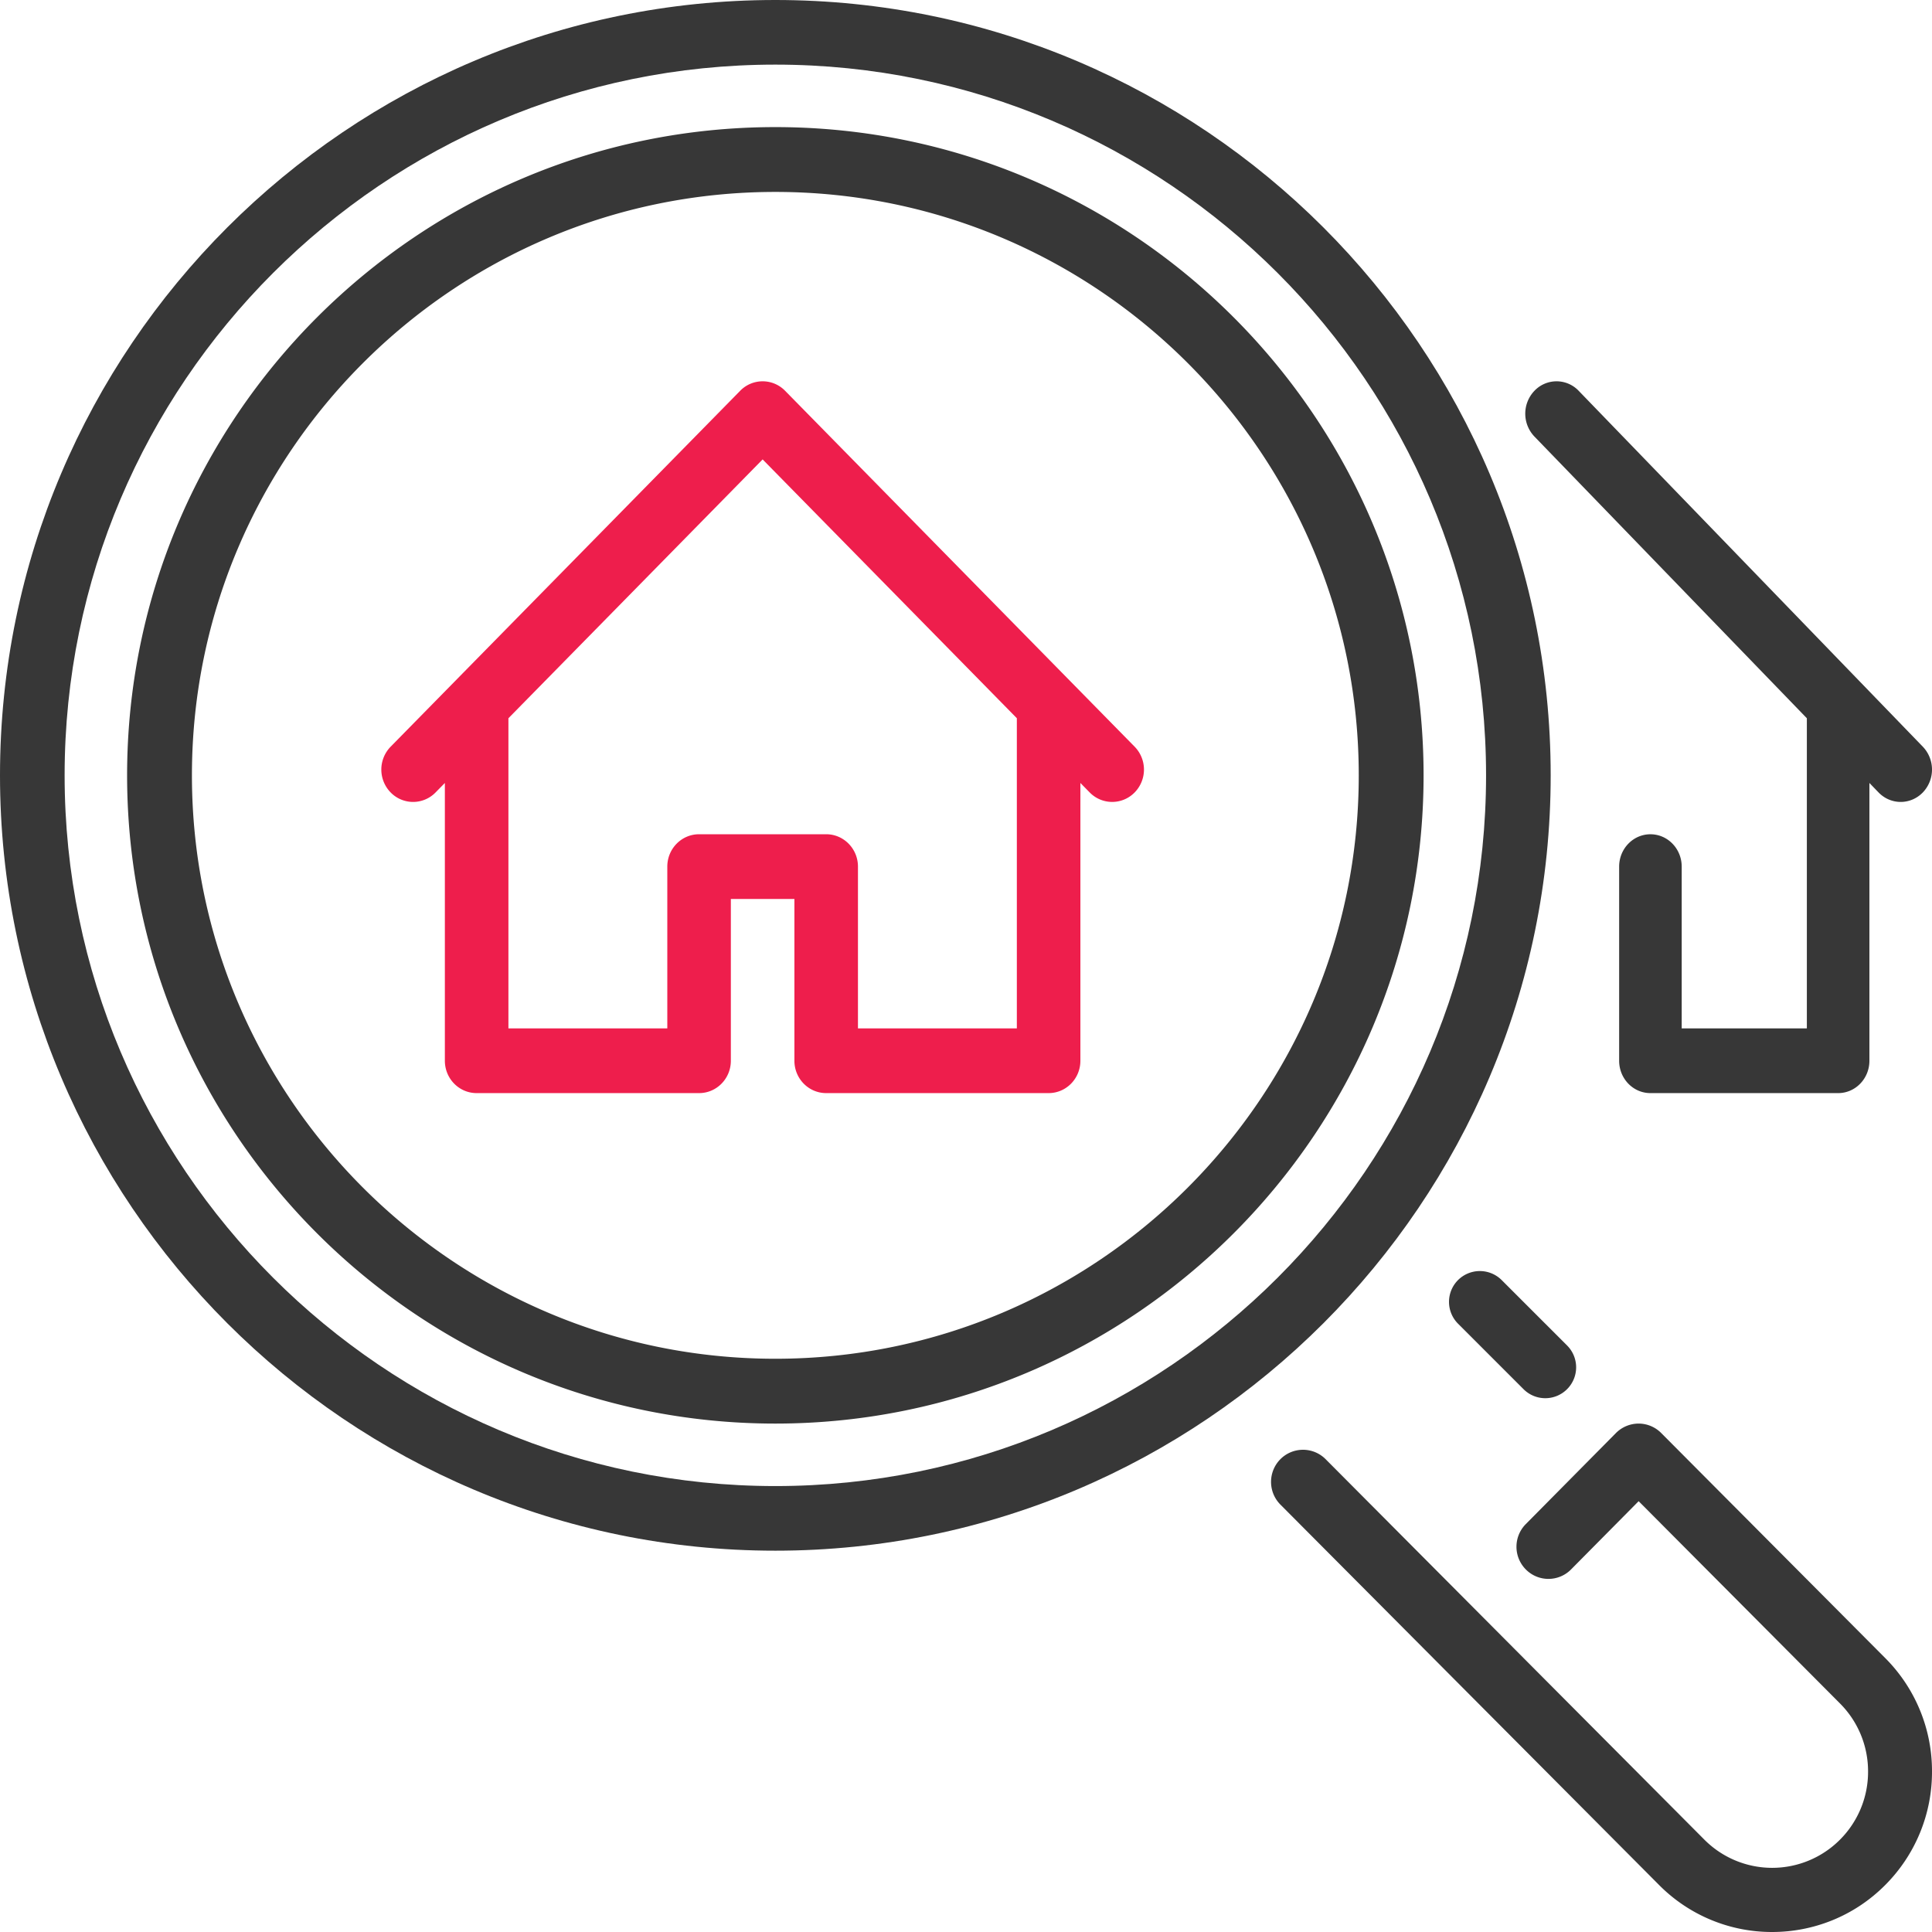 <svg xmlns="http://www.w3.org/2000/svg" width="76" height="76" viewBox="0 0 76 76">
    <g fill="none" fill-rule="nonzero">
        <path fill="#373737" d="M57.355 50.355a1.214 1.214 0 0 0 0 1.715l2.575 2.575a1.21 1.21 0 0 0 1.716 0 1.214 1.214 0 0 0 0-1.716l-2.574-2.574a1.216 1.216 0 0 0-1.717 0zM71.077 28.254v12.2h-4.923v-6.363c0-.702-.55-1.273-1.23-1.273-.681 0-1.231.57-1.231 1.273v7.636c0 .703.55 1.273 1.23 1.273h7.385c.68 0 1.23-.57 1.23-1.273V30.8l.36.373c.24.248.556.373.87.373.316 0 .631-.125.871-.373a1.302 1.302 0 0 0 0-1.8l-2.46-2.544-.003-.003-11.075-11.453a1.2 1.2 0 0 0-1.74 0 1.302 1.302 0 0 0 0 1.8l10.716 11.081z"/>
        <path fill="#EE1E4C" d="M42.135 26.829l-.003-.003-11.248-11.453a1.233 1.233 0 0 0-1.768 0L17.868 26.826l-.003.003-2.498 2.544a1.288 1.288 0 0 0 0 1.8 1.233 1.233 0 0 0 1.767 0l.366-.373v10.927c0 .703.559 1.273 1.25 1.273h8.75c.691 0 1.25-.57 1.25-1.273v-6.363h2.5v6.363c0 .703.559 1.273 1.25 1.273h8.75c.691 0 1.25-.57 1.25-1.273V30.8l.366.373a1.235 1.235 0 0 0 1.768 0 1.288 1.288 0 0 0 0-1.8l-2.499-2.544zM40 40.455h-6.25V34.09c0-.702-.559-1.273-1.25-1.273h-5c-.691 0-1.25.57-1.25 1.273v6.364H20v-12.2l10-10.182 10 10.181v12.2z"/>
        <path fill="#373737" d="M30.5 5C16.44 5 5 16.44 5 30.5S16.44 56 30.5 56 56 44.56 56 30.5 44.56 5 30.5 5zm0 48.45c-12.654 0-22.95-10.296-22.95-22.95S17.846 7.55 30.5 7.55 53.45 17.846 53.45 30.5 43.154 53.45 30.5 53.45zM65.346 56.37a1.254 1.254 0 0 0-.889-.37h-.001a1.264 1.264 0 0 0-.89.373l-3.546 3.582a1.266 1.266 0 0 0 .005 1.786 1.25 1.25 0 0 0 1.778-.005l2.657-2.683 7.92 7.956a3.778 3.778 0 0 1 1.105 2.679 3.776 3.776 0 0 1-1.105 2.68 3.764 3.764 0 0 1-5.334 0L52.146 57.4a1.254 1.254 0 0 0-1.778 0 1.268 1.268 0 0 0 0 1.787l14.9 14.968A6.245 6.245 0 0 0 69.712 76c1.61 0 3.221-.615 4.446-1.846A6.294 6.294 0 0 0 76 69.688a6.29 6.29 0 0 0-1.842-4.466l-8.812-8.852z"/>
        <path fill="#373737" d="M61 30.5C61 13.683 47.317 0 30.5 0S0 13.683 0 30.5 13.683 61 30.5 61 61 47.317 61 30.5zM30.5 58.458c-15.416 0-27.958-12.542-27.958-27.958 0-15.416 12.542-27.958 27.958-27.958 15.416 0 27.958 12.542 27.958 27.958 0 15.416-12.542 27.958-27.958 27.958z"/>
    </g>
</svg>
